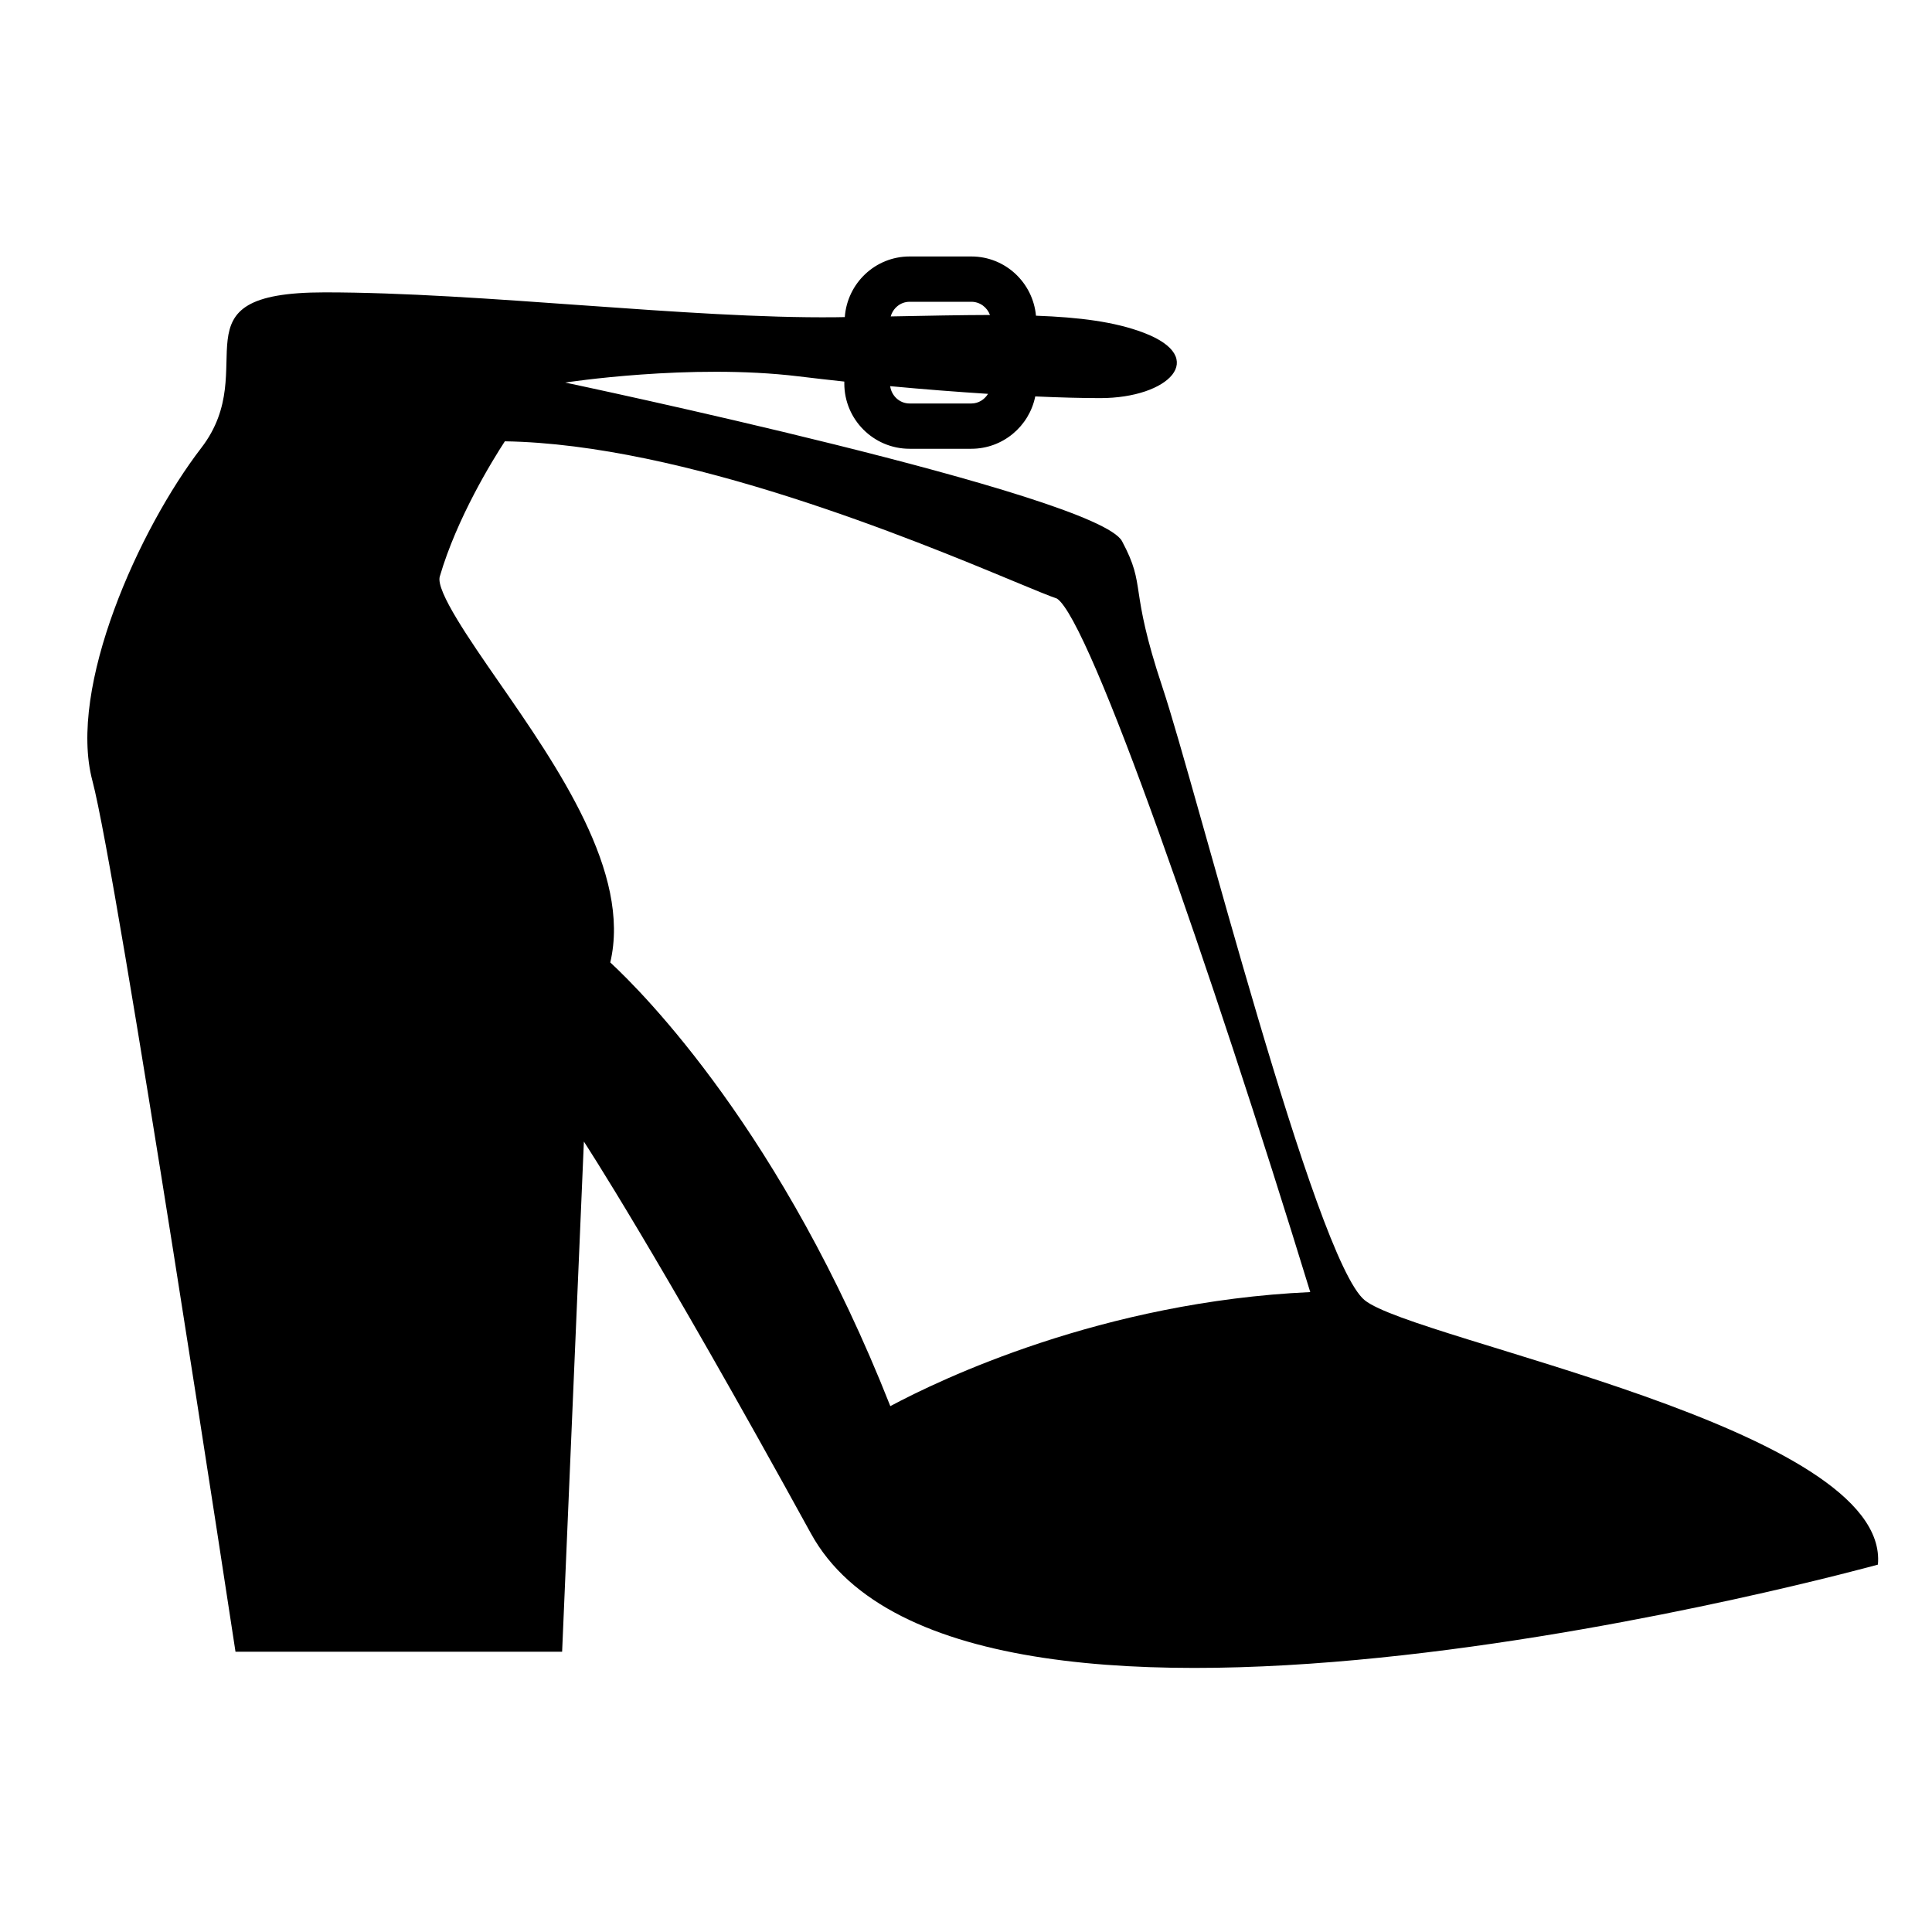 <?xml version="1.0" encoding="iso-8859-1"?>
<!-- Generator: Adobe Illustrator 17.0.0, SVG Export Plug-In . SVG Version: 6.00 Build 0)  -->
<!DOCTYPE svg PUBLIC "-//W3C//DTD SVG 1.1//EN" "http://www.w3.org/Graphics/SVG/1.1/DTD/svg11.dtd">
<svg version="1.1" id="Capa_1" xmlns="http://www.w3.org/2000/svg" xmlns:xlink="http://www.w3.org/1999/xlink" x="0px" y="0px"
	 width="64px" height="64px" viewBox="0 0 64 64" style="enable-background:new 0 0 64 64;" xml:space="preserve">
<g>
	<path d="M45.207,43.071c-1.649-1.34-5.564-16.899-6.698-20.3c-1.133-3.4-0.515-3.297-1.34-4.843
		c-0.824-1.546-18.445-5.255-18.445-5.255s4.142-0.642,7.728-0.206c0.505,0.061,1.012,0.119,1.517,0.173v0.065
		c0,1.191,0.969,2.161,2.161,2.161h2.046c1.045,0,1.919-0.746,2.118-1.734c0.811,0.036,1.545,0.056,2.153,0.056
		c2.267,0,3.607-1.34,1.443-2.164c-0.965-0.368-2.145-0.514-3.572-0.566c-0.102-1.097-1.017-1.962-2.141-1.962h-2.046
		c-1.139,0-2.065,0.889-2.146,2.008c-0.102,0.001-0.193,0.003-0.296,0.005c-4.873,0.052-11.747-0.824-16.932-0.824
		s-2.028,2.473-4.089,5.152c-2.061,2.679-4.431,7.934-3.607,11.026s4.74,28.852,4.74,28.852h10.82l0.721-16.899
		c0,0,2.37,3.607,7.522,12.984c5.152,9.377,35.344,1.03,35.344,1.03C62.622,47.296,46.856,44.411,45.207,43.071z M32.178,13.366
		h-2.046c-0.334,0-0.599-0.253-0.644-0.574c1.133,0.106,2.224,0.19,3.242,0.255C32.614,13.234,32.415,13.366,32.178,13.366z
		 M30.132,9.997h2.046c0.285,0,0.523,0.184,0.616,0.437c-0.988,0.002-2.073,0.025-3.288,0.048
		C29.585,10.205,29.83,9.997,30.132,9.997z M16.5,22.557c-0.922-1.33-2.07-2.984-1.932-3.458c0.566-1.941,1.746-3.851,2.156-4.48
		c5.922,0.094,13.579,3.273,16.876,4.643c0.663,0.275,1.159,0.481,1.414,0.567c1.098,0.724,5.1,12.256,8.39,22.973
		c-6.898,0.317-12.267,2.898-13.911,3.778c-3.568-9.047-8.17-13.673-9.277-14.698C20.915,28.921,18.475,25.402,16.5,22.557z"/>
</g>
</svg>
